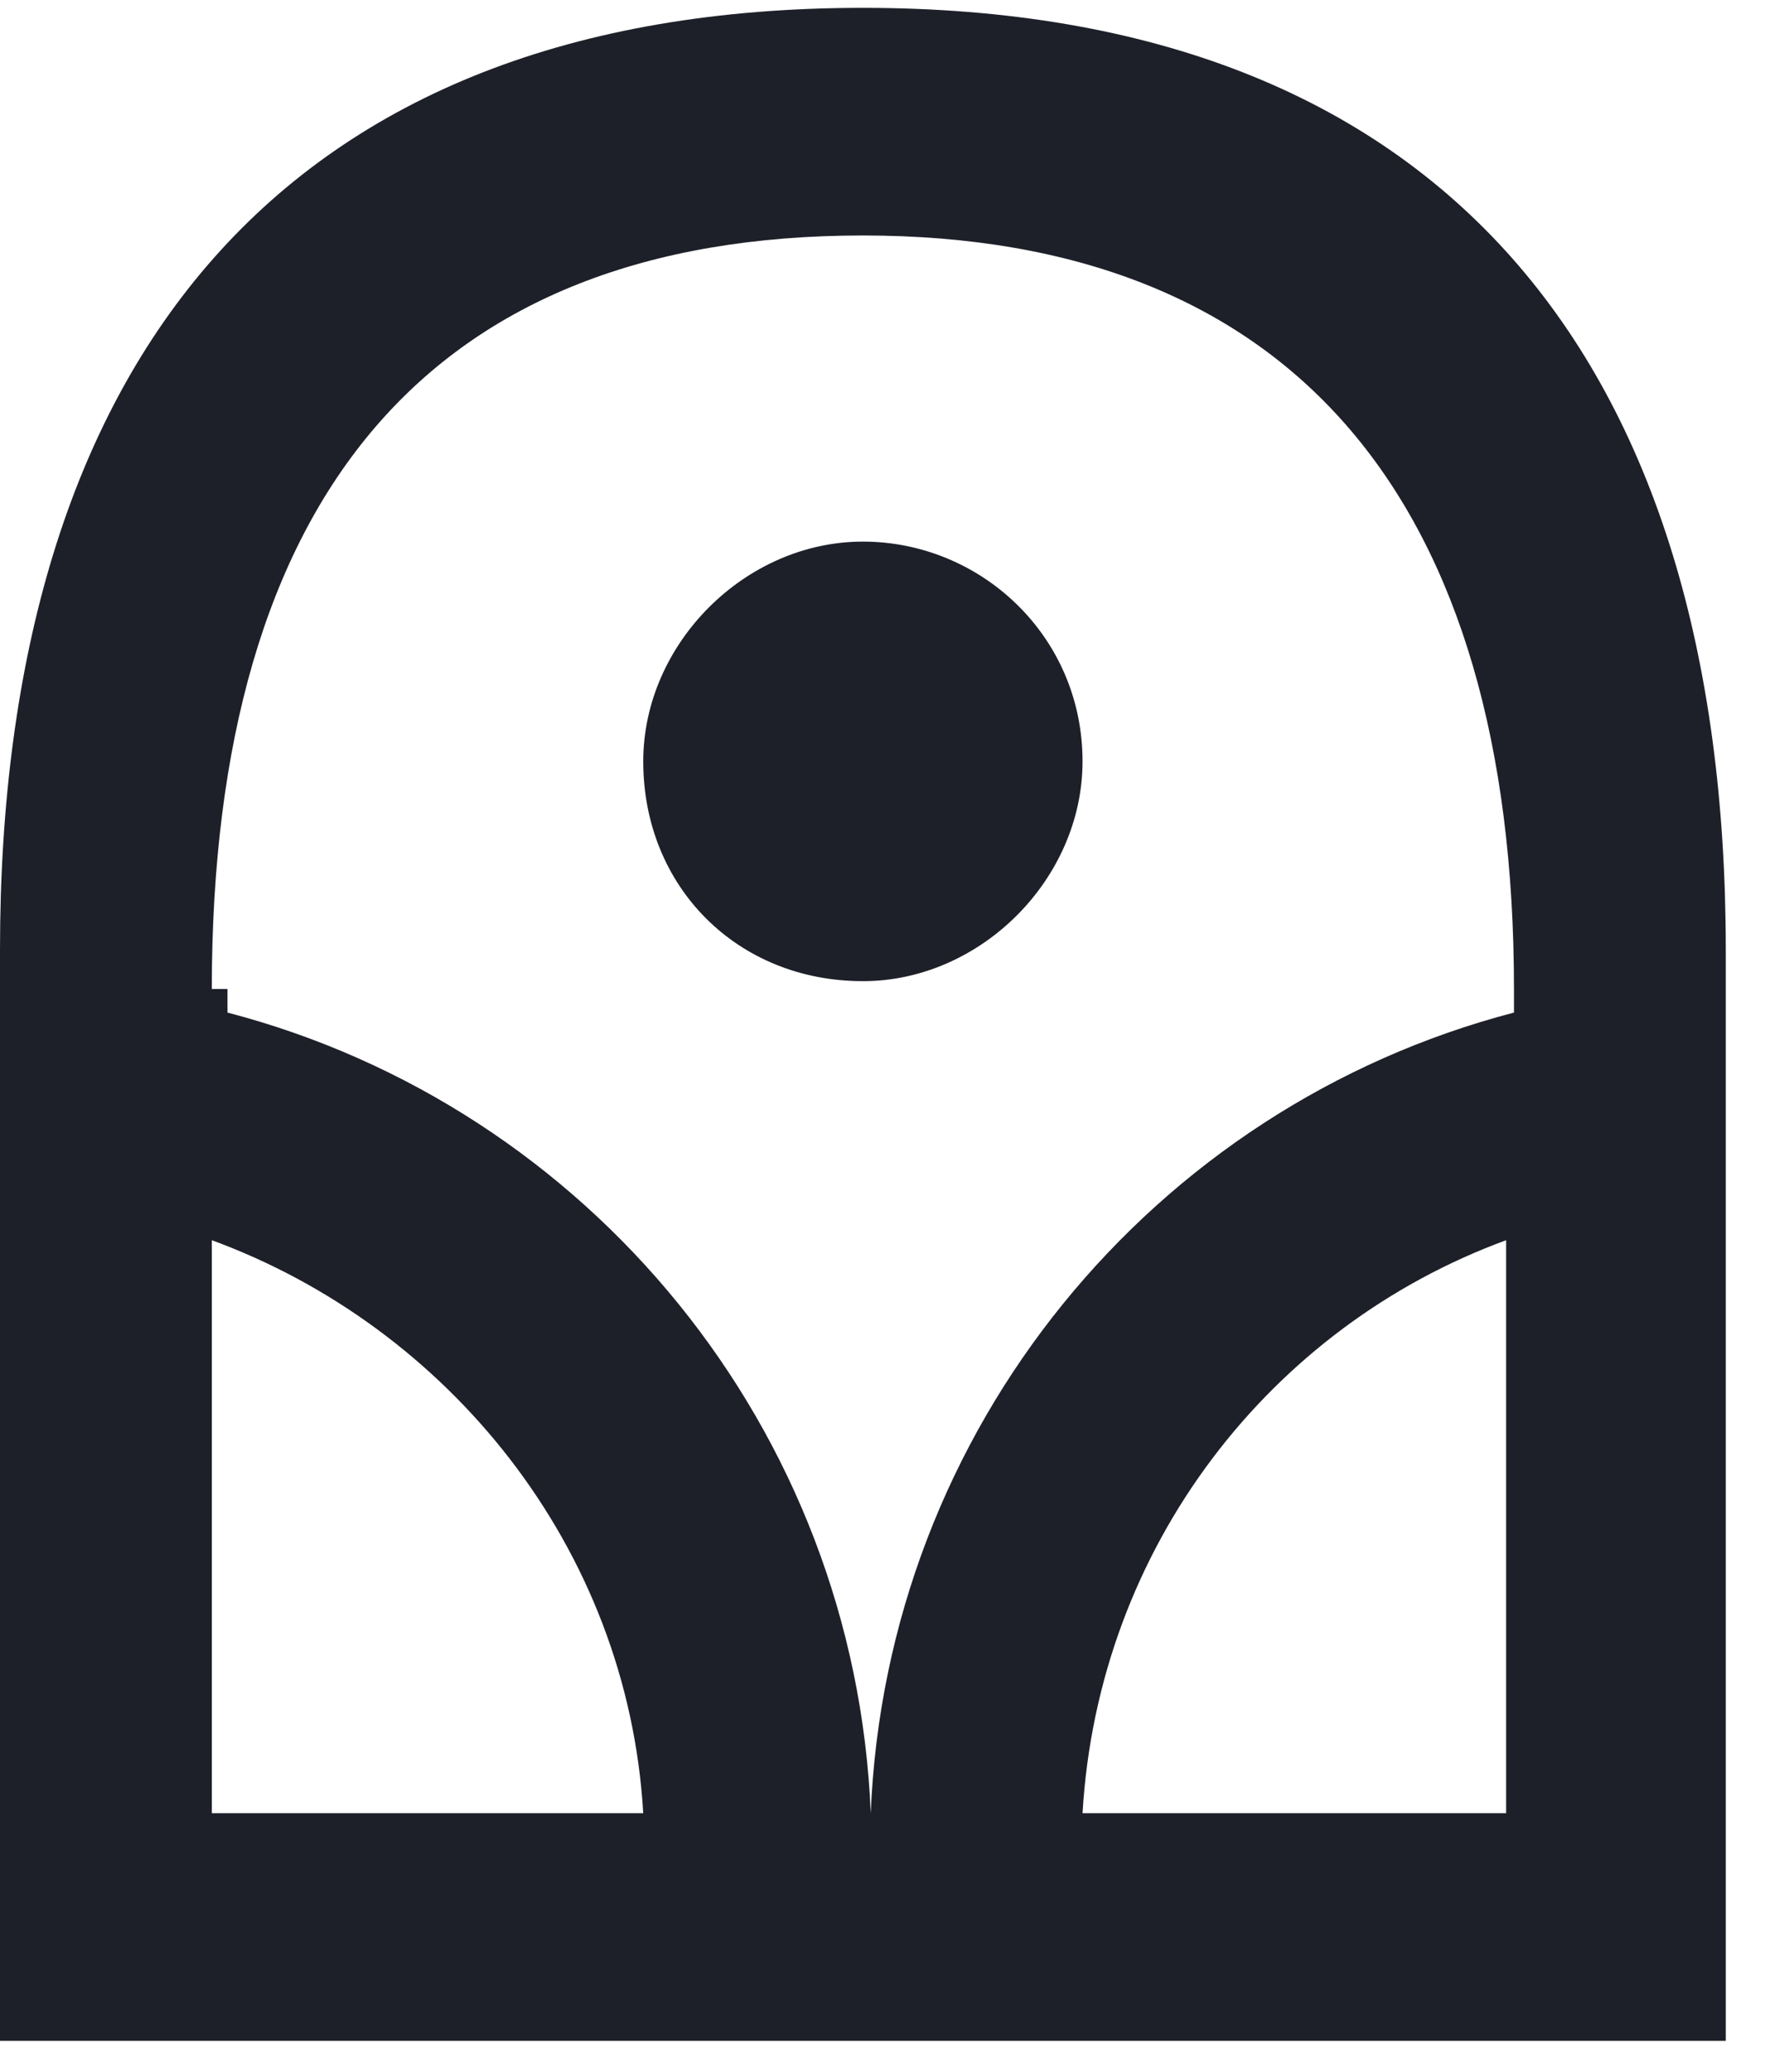 <?xml version="1.0" encoding="utf-8"?>
<!-- Generator: Adobe Illustrator 22.1.0, SVG Export Plug-In . SVG Version: 6.00 Build 0)  -->
<svg version="1.1" id="logotype" xmlns="http://www.w3.org/2000/svg" xmlns:xlink="http://www.w3.org/1999/xlink" x="0px" y="0px"
	 viewBox="0 0 22.5 26.4" style="enable-background:new 0 0 22.5 26.4;" xml:space="preserve">
<style type="text/css">
	.st0{clip-path:url(#SVGID_2_);}
	.st1{fill:#1E2029;}
</style>
<title  id="logoTitleID">Pray As You Go Logo - return to homepage</title>
<desc  data-sentry-element="desc" data-sentry-source-file="PAYGLogo.tsx" id="logoDescID">
	The Pray As You Go brand name with an abstract graphic in the shape of a church arch, links to the homepage</desc>
<g>
	<g>
		<defs>
			<polygon id="SVGID_1_" points="0,0.1 22.5,0 22.5,26.3 0,26.4 			"/>
		</defs>
		<clipPath id="SVGID_2_">
			<use xlink:href="#SVGID_1_"  style="overflow:visible;"/>
		</clipPath>
		<g class="st0">
			<path class="st1" d="M11,6.9c-1.5,0-2.8,1.3-2.8,2.8c0,1.6,1.2,2.8,2.8,2.8c1.5,0,2.8-1.3,2.8-2.8C13.8,8.1,12.5,6.9,11,6.9z"/>
			<path class="st1" d="M11,0.1c-7.4,0-11,4.5-11,12V26h22V12.1C22,4.6,18.4,0.1,11,0.1z M2.7,23.1v-7.3c3,1.1,5.3,3.9,5.5,7.3H2.7z
				 M19.2,23.1h-5.4c0.2-3.4,2.4-6.2,5.4-7.3V23.1z M19.3,12.9c-4.6,1.2-8,5.3-8.2,10.2c-0.2-4.9-3.6-9-8.2-10.2v-0.3H2.7
				C2.7,6.3,5.5,3,11,3s8.3,3.4,8.3,9.6V12.9z"/>
		</g>
	</g>
</g>
</svg>
